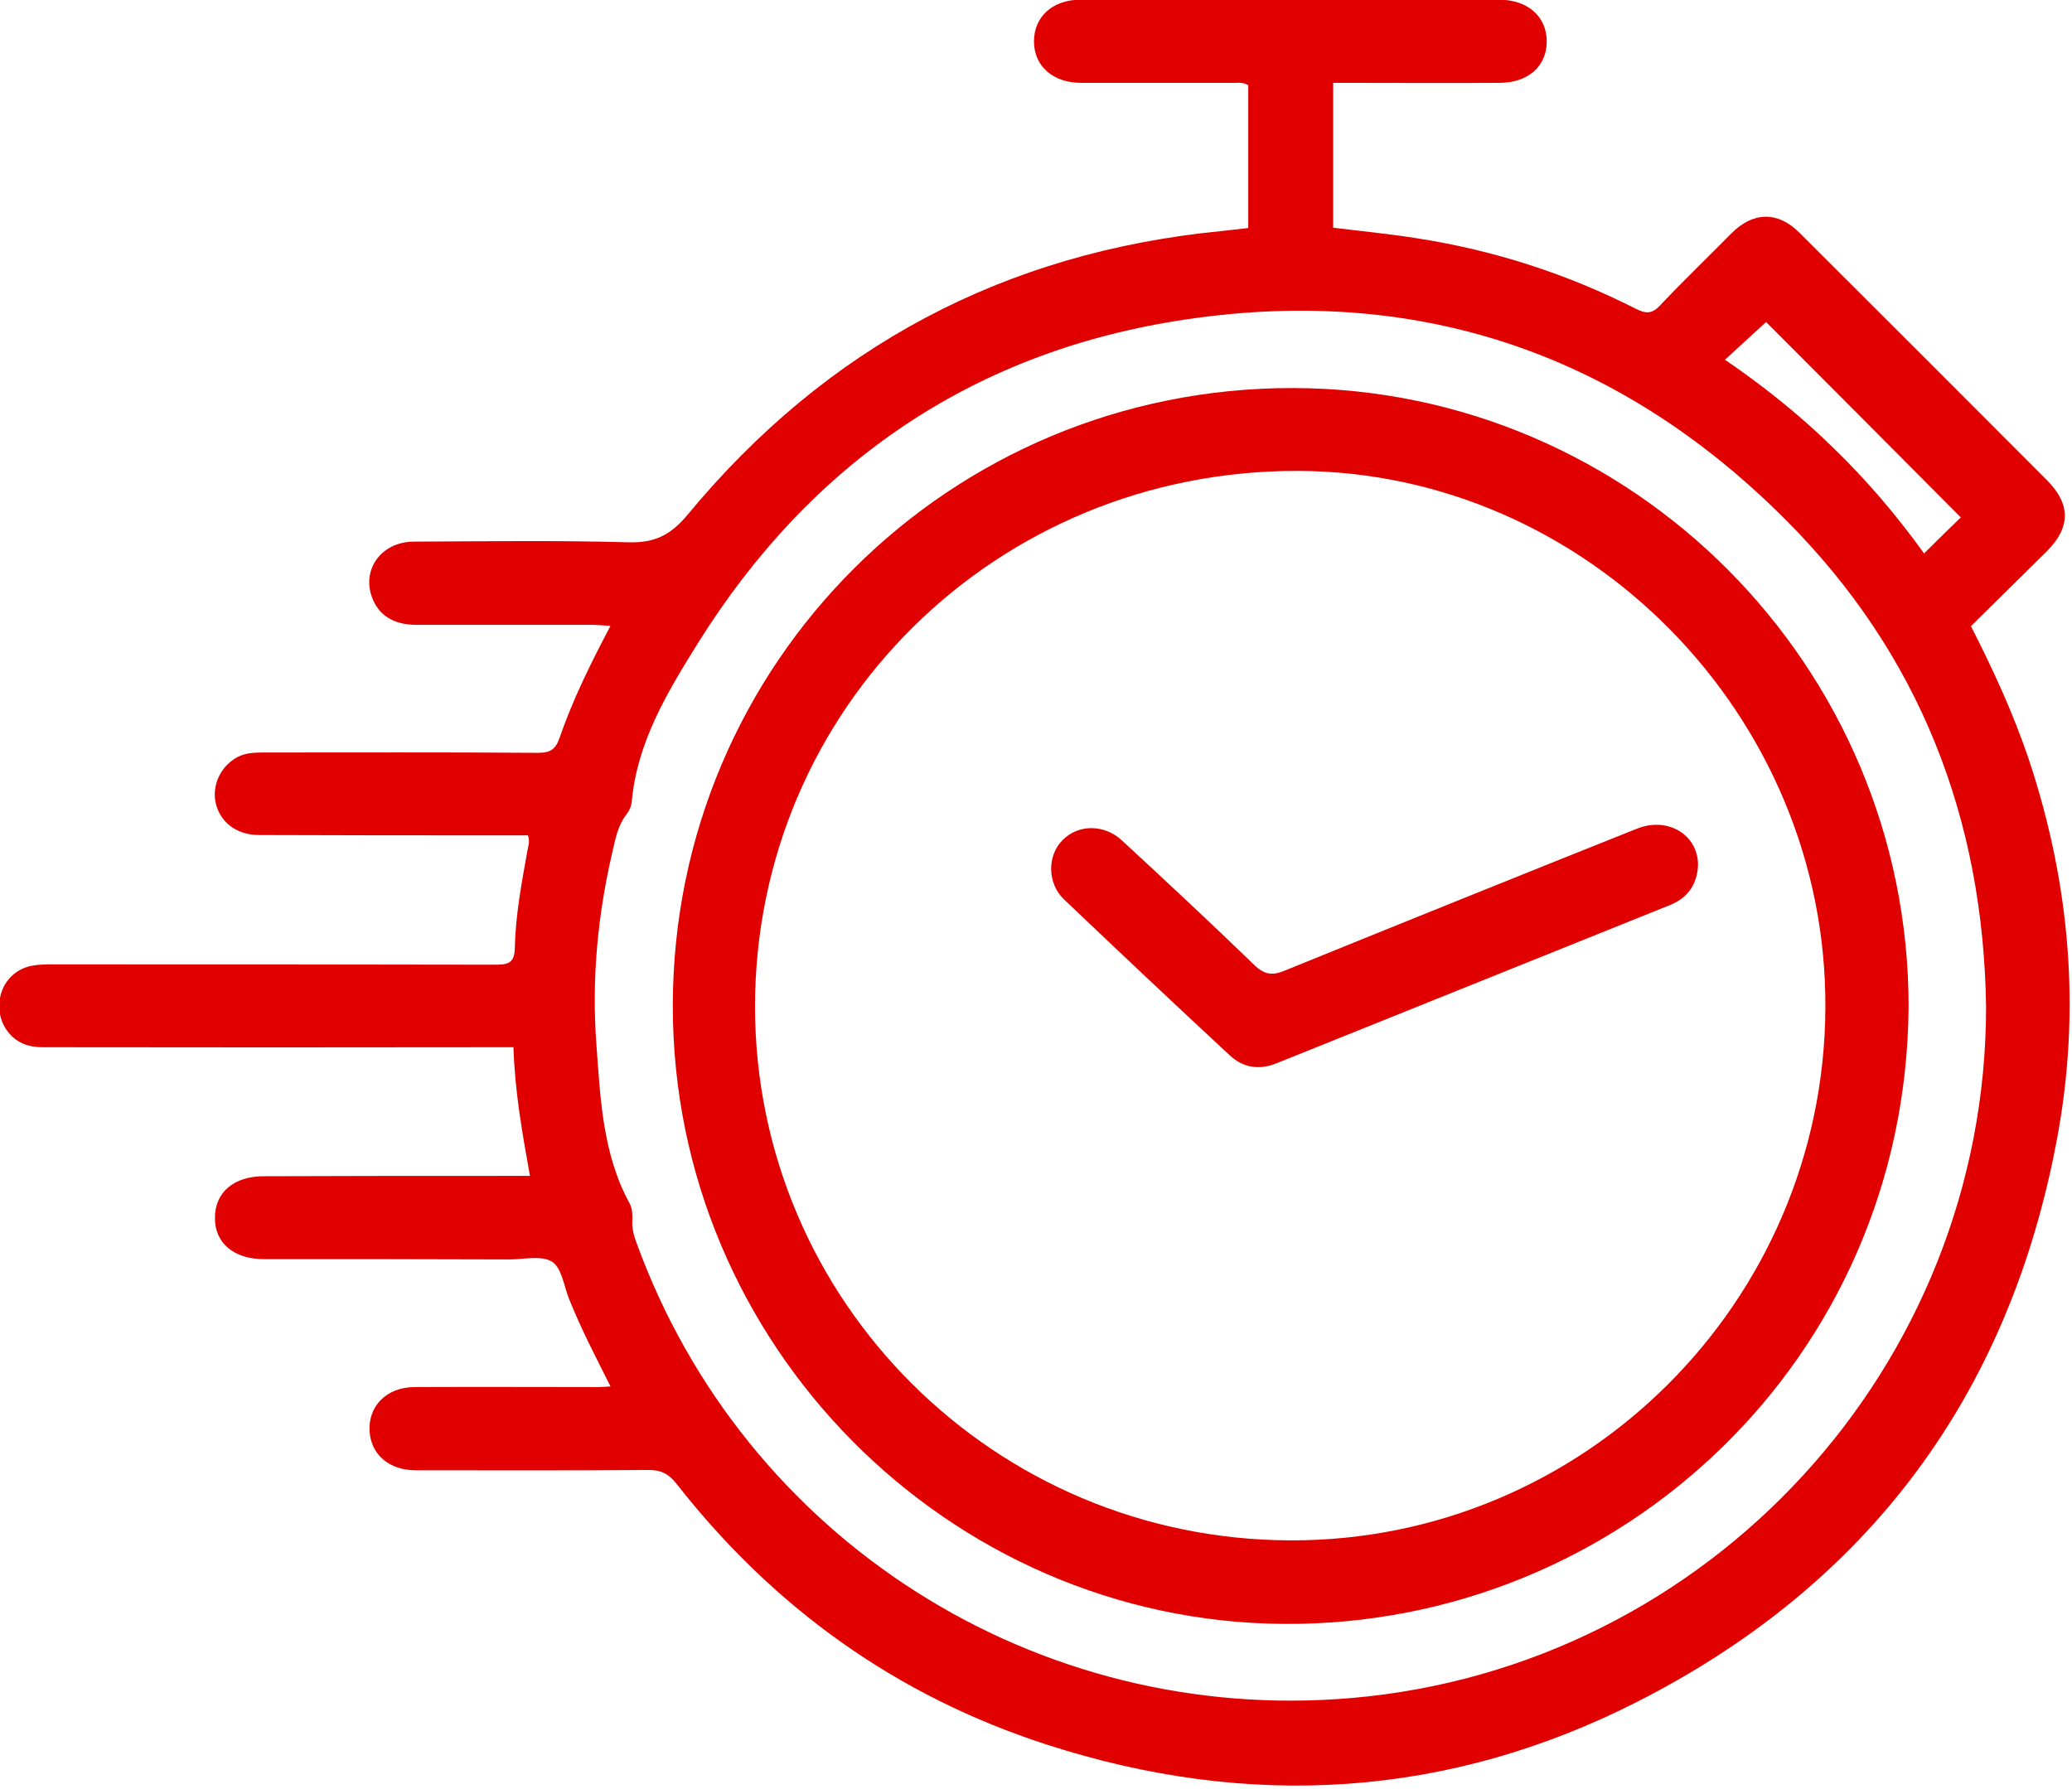 <svg version="1.2" xmlns="http://www.w3.org/2000/svg" viewBox="0 0 615 531" width="615" height="531"><style>.a{fill:#e10000}</style><path fill-rule="evenodd" class="a" d="m156.7 248c-2.6 0-5.2 0-7.8 0-24 0-48 0-72-0.1-6.7 0-11.6-3.8-12.9-9.6-1.1-5.3 1.5-10.8 6.4-13.5 2.6-1.4 5.5-1.4 8.3-1.4 27 0 54-0.1 81 0.1 3.5 0 5.2-0.9 6.4-4.5 3.9-11.3 9.2-22 15.1-33.2-2.2-0.1-3.9-0.3-5.6-0.3-17.4 0-34.7 0-52 0-7 0-11.4-3-13.3-8.5-2.8-8.3 3.1-16.1 12.4-16.2 21.3-0.1 42.7-0.4 64 0.2 7.7 0.2 12.4-2.2 17.4-8.2 41.2-49.8 94-77.9 158.4-84.2 2.6-0.3 5.2-0.6 8-0.9 0-14.4 0-28.4 0-42.4-1.8-1.1-3.5-0.6-5.1-0.7-14.8 0-29.7 0-44.5 0-8.4 0-14-5-14-12.3 0-7.4 5.6-12.4 13.9-12.4q62 0 124 0c8.7 0 14.3 5 14.3 12.5-0.1 7.4-5.6 12.2-14.1 12.2-15 0.1-30 0-45 0-1.3 0-2.6 0-4.3 0 0 14.5 0 28.6 0 43 8.1 1 16.4 1.8 24.6 3.1 22.8 3.5 44.6 10.5 65.3 21 3 1.5 4.8 1.5 7.2-1.1 6.9-7.3 14.1-14.2 21.1-21.3 6.4-6.5 13.8-6.6 20.1-0.3q36.8 36.7 73.5 73.5c7.2 7.2 7.1 14.1 0 21.2-7.5 7.4-14.9 14.7-22.5 22.2 6.7 13.1 12.6 26 17.2 39.6 12.3 37 15.5 74.7 8.3 112.9-14.2 75.7-55.8 131.8-124.3 166.7-56.3 28.7-115.4 32.3-175.6 12.8-44.5-14.4-81-40.6-109.8-77.4-2.3-2.9-4.5-4.1-8.3-4.1-23 0.2-46 0.1-69 0.1-8 0-13.3-4.6-13.8-11.5-0.5-7.5 5-13.1 13.1-13.2 18.3-0.1 36.6 0 54.9 0 1 0 1.9-0.1 3.5-0.2-4.4-8.8-8.8-17.2-12.3-26-1.5-3.8-2.2-9.2-5-11-3.2-2-8.4-0.7-12.7-0.7-24.3-0.1-48.7-0.1-73-0.1-8.8 0-14.5-4.8-14.4-12.3 0-7.5 5.6-12.3 14.5-12.3 23.6-0.1 47.3-0.1 71-0.1 2.5 0 4.9 0 8 0-2.3-12.8-4.5-25.2-4.9-38.2-2.4 0-4.2 0-6 0q-65.5 0.1-131 0c-2.3 0-4.7 0.1-6.9-0.5-5.5-1.4-9.1-6.8-8.7-12.5 0.3-5.6 4.2-10.2 9.7-11.2 2.1-0.4 4.3-0.4 6.4-0.4 43.9 0 87.7 0 131.5 0.1 3.9 0 5.3-1 5.4-4.9 0.2-9.7 2-19.2 3.7-28.7 0.2-1.4 0.9-2.9 0.2-4.8zm432.8 50.9c-0.8-56-19.8-104.8-59.4-144.5-50.1-50.3-111.1-70.4-181.1-59.1-61.4 9.9-108.7 42.7-141.7 95.4-9.1 14.6-18.2 29.5-19.8 47.4-0.1 1.2-0.7 2.6-1.5 3.6-2.6 3.3-3.3 7.2-4.2 11.1-4.4 18.8-6.2 37.8-4.8 57 1.2 16.2 1.8 32.7 9.9 47.5 0.7 1.4 0.9 3.2 0.8 4.8-0.2 2.5 0.4 4.6 1.2 6.8 32 88.1 118.7 143.3 212.3 135.2 106.2-9.2 188.3-98.6 188.3-205.2zm-7.5-145.3c-19.5-19.6-38.9-39.1-57.8-58q-5.7 5.2-12.2 11.2c11.7 8 22.4 16.6 32.3 26.3 9.9 9.6 18.8 20.1 26.8 31.2 3.8-3.8 7.6-7.5 10.9-10.7z"/><path fill-rule="evenodd" class="a" d="m566.5 299c-0.8 104.3-85.6 183.8-185.5 183.1-99.6-0.7-181.4-83-181.3-183.6 0.1-101.7 82.3-183.5 184.1-183.3 100.8 0.2 182.8 82.7 182.7 183.8zm-183.4 158.3c87.1 0.2 158.3-70.7 158.7-158.1 0.5-86.7-70.8-159.2-156.6-159.4-89.5-0.2-161.1 70.6-161.1 159.1 0.1 87.4 71.1 158.2 159 158.4z"/><path class="a" d="m504 256.8c-0.2 5.4-2.8 9.6-8.1 11.8-39 15.7-78.1 31.4-117.1 47.1-5.2 2.1-10 1.2-13.9-2.5-16.5-15.3-32.8-30.7-49.1-46.2-5-4.8-5-13-0.4-17.6 4.6-4.7 12.3-4.8 17.6 0.1 13.2 12.2 26.3 24.4 39.2 36.9 3.2 3.1 5.6 3.3 9.5 1.6 34.7-14.1 69.4-28.1 104.2-42 9-3.6 18.1 1.7 18.1 10.8z"/></svg>